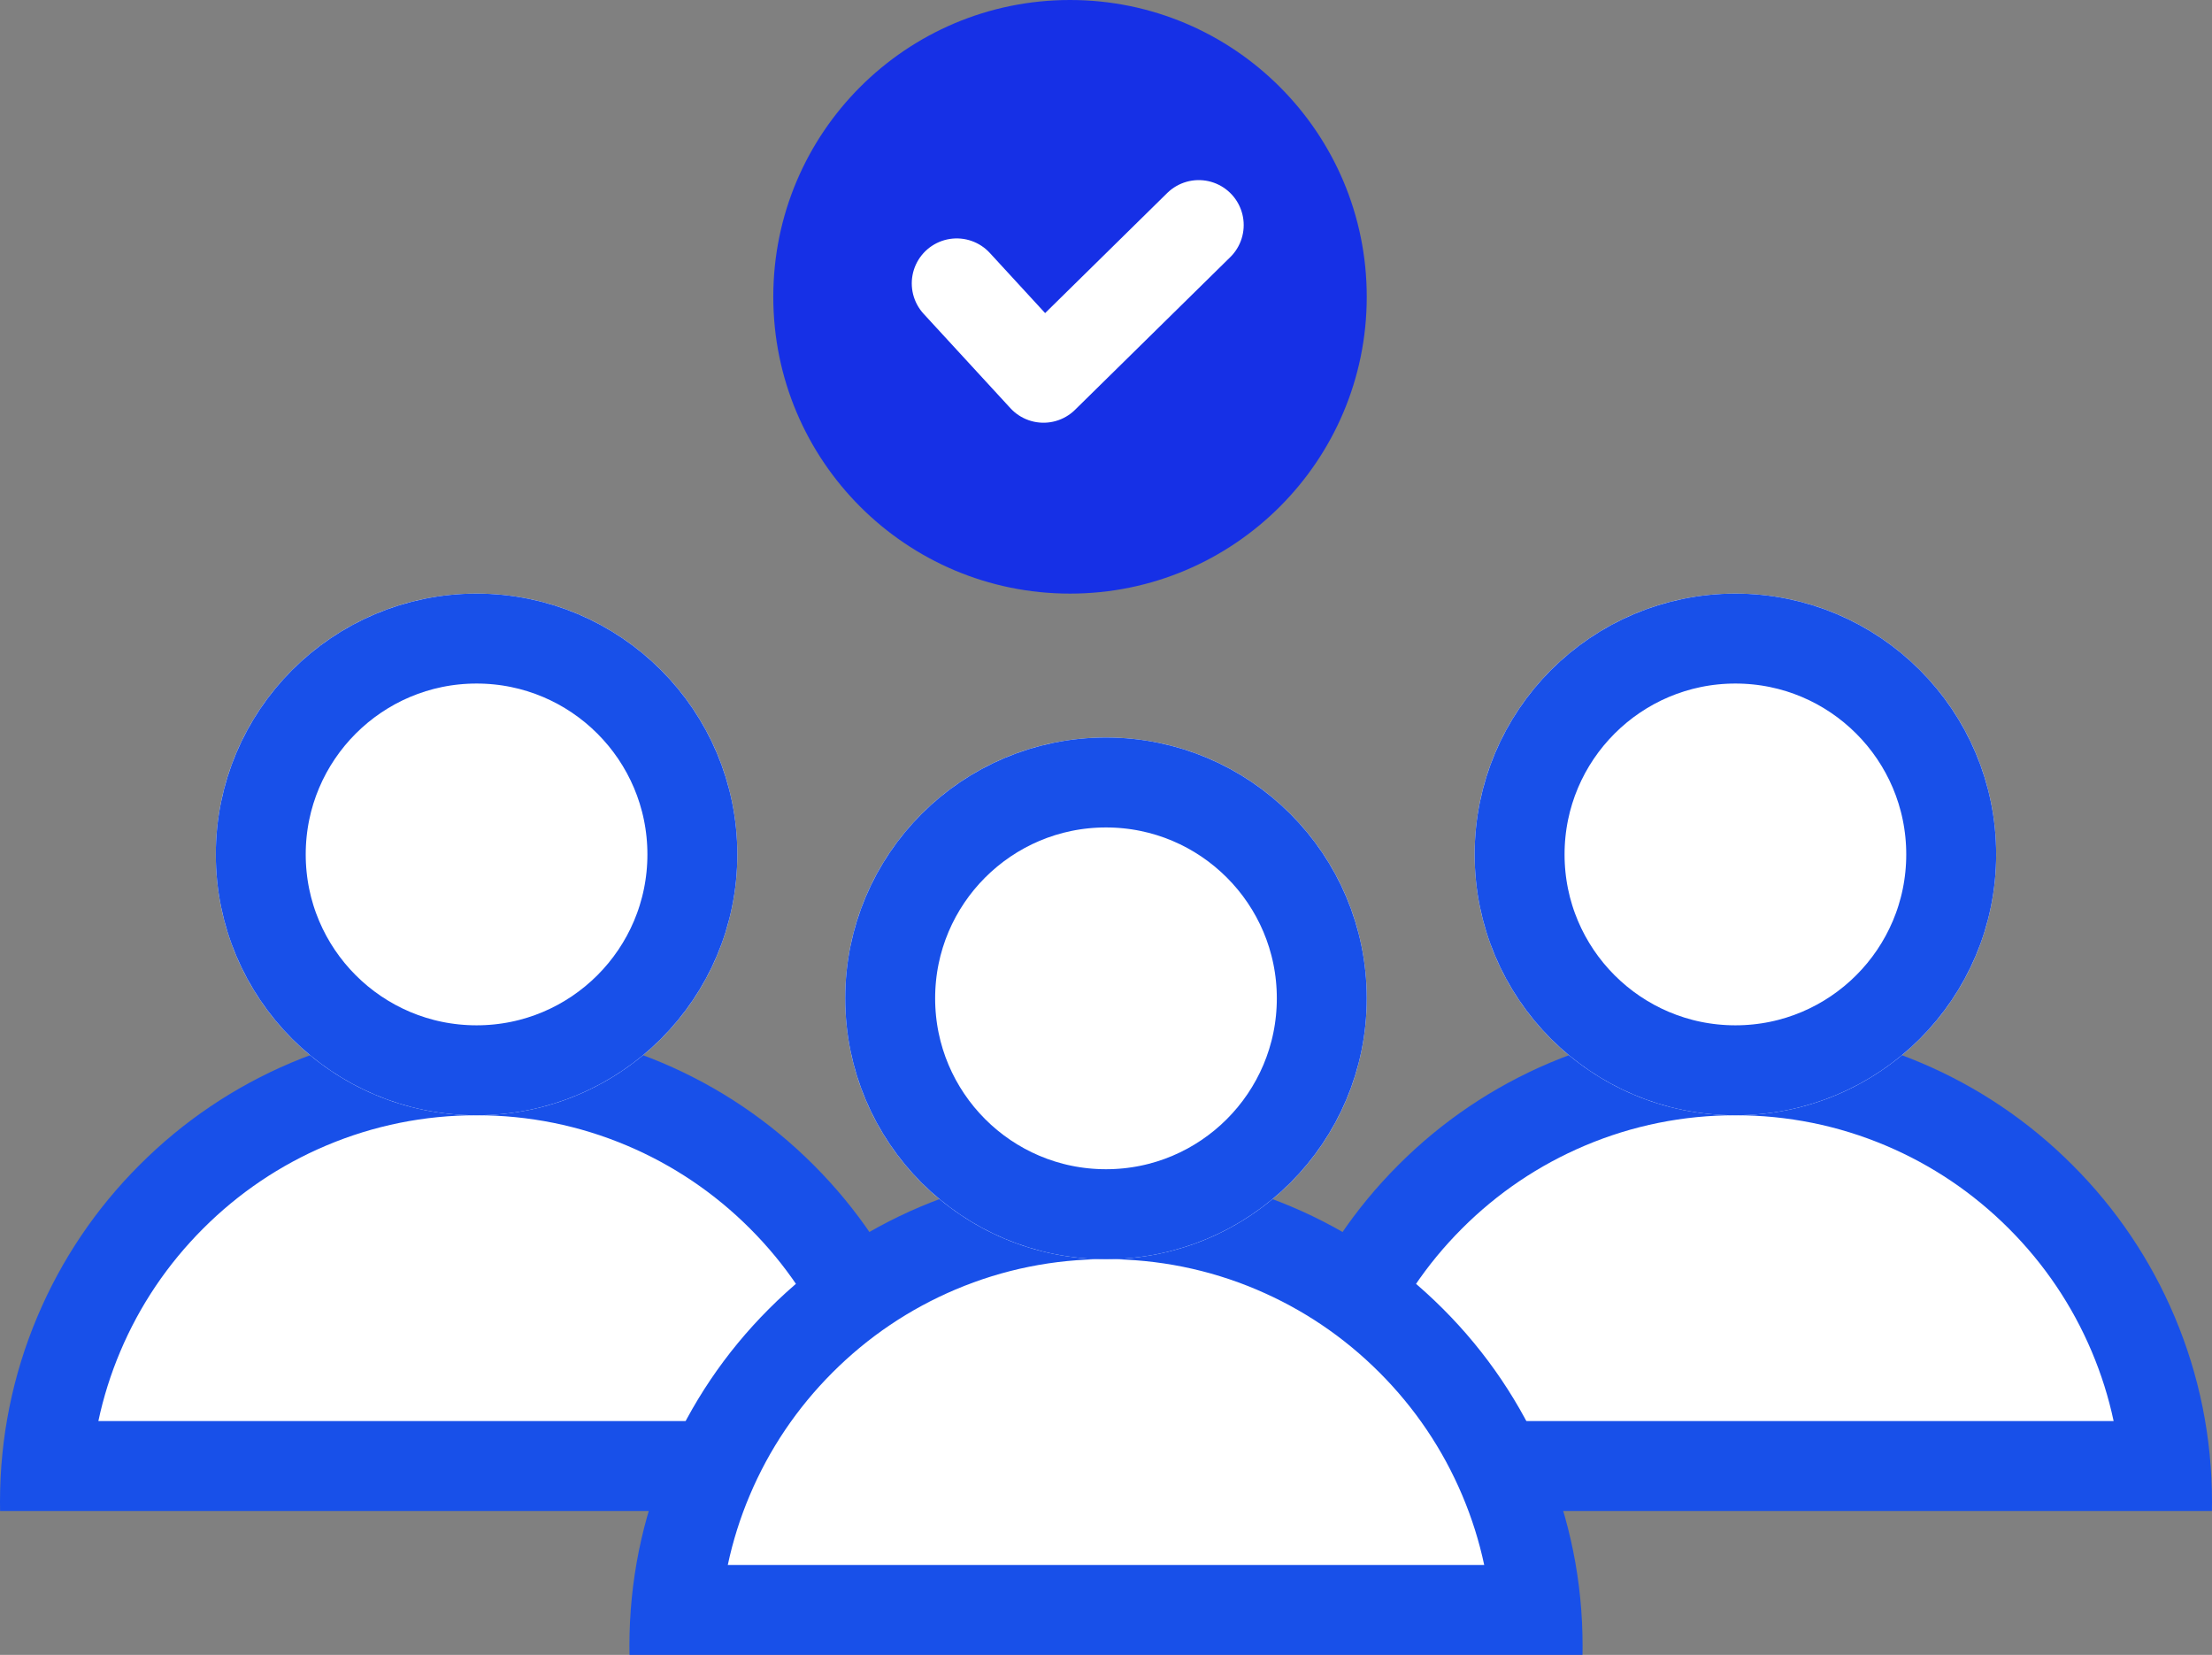 <svg xmlns="http://www.w3.org/2000/svg" width="123.002" height="92" viewBox="0 0 123.002 92">
  <rect x="0" y="0" width="123.002" height="92" fill="#808080" stroke="none"/>
  <g id="Access" transform="translate(-1355 -5411)">
    <g id="Subtraction_8" data-name="Subtraction 8" transform="translate(5323 20062)" fill="#fff">
      <path d="M -3917.58 -14569.5 L -3965.418 -14569.5 C -3965.211 -14572.034 -3964.607 -14574.496 -3963.615 -14576.841 C -3962.407 -14579.697 -3960.677 -14582.264 -3958.471 -14584.471 C -3956.269 -14586.674 -3953.702 -14588.405 -3950.842 -14589.615 C -3947.883 -14590.866 -3944.74 -14591.501 -3941.501 -14591.501 C -3938.261 -14591.501 -3935.118 -14590.866 -3932.159 -14589.615 C -3929.301 -14588.406 -3926.733 -14586.675 -3924.529 -14584.471 C -3922.324 -14582.266 -3920.593 -14579.698 -3919.384 -14576.841 C -3918.392 -14574.495 -3917.788 -14572.034 -3917.58 -14569.5 Z" stroke="none"/>
      <path d="M -3920.468 -14572 C -3920.749 -14573.321 -3921.156 -14574.612 -3921.686 -14575.866 C -3922.769 -14578.427 -3924.32 -14580.727 -3926.297 -14582.703 C -3928.272 -14584.679 -3930.573 -14586.229 -3933.132 -14587.312 C -3935.782 -14588.433 -3938.598 -14589.001 -3941.501 -14589.001 C -3944.404 -14589.001 -3947.219 -14588.433 -3949.867 -14587.313 C -3952.429 -14586.229 -3954.729 -14584.678 -3956.703 -14582.703 C -3958.68 -14580.726 -3960.231 -14578.426 -3961.312 -14575.867 C -3961.843 -14574.613 -3962.249 -14573.321 -3962.53 -14572 L -3920.468 -14572 M -3915.003 -14567 L -3967.995 -14567 C -3967.999 -14567.177 -3968 -14567.34 -3968 -14567.499 C -3968 -14571.076 -3967.299 -14574.547 -3965.918 -14577.814 C -3964.583 -14580.971 -3962.673 -14583.804 -3960.239 -14586.238 C -3957.807 -14588.672 -3954.973 -14590.582 -3951.816 -14591.918 C -3948.548 -14593.3 -3945.078 -14594.001 -3941.501 -14594.001 C -3937.924 -14594.001 -3934.454 -14593.3 -3931.185 -14591.918 C -3928.028 -14590.582 -3925.194 -14588.671 -3922.761 -14586.238 C -3920.327 -14583.805 -3918.416 -14580.971 -3917.081 -14577.814 C -3915.699 -14574.547 -3914.998 -14571.076 -3914.998 -14567.499 C -3914.998 -14567.338 -3915 -14567.175 -3915.003 -14567.001 L -3915.003 -14567 Z" stroke="none" fill="#1850e9"/>
    </g>
    <g id="Subtraction_10" data-name="Subtraction 10" transform="translate(5393 20062)" fill="#fff">
      <path d="M -3917.58 -14569.5 L -3965.418 -14569.5 C -3965.211 -14572.034 -3964.607 -14574.496 -3963.615 -14576.841 C -3962.407 -14579.697 -3960.677 -14582.264 -3958.471 -14584.471 C -3956.269 -14586.674 -3953.702 -14588.405 -3950.842 -14589.615 C -3947.883 -14590.866 -3944.74 -14591.501 -3941.501 -14591.501 C -3938.261 -14591.501 -3935.118 -14590.866 -3932.159 -14589.615 C -3929.301 -14588.406 -3926.733 -14586.675 -3924.529 -14584.471 C -3922.324 -14582.266 -3920.593 -14579.698 -3919.384 -14576.841 C -3918.392 -14574.495 -3917.788 -14572.034 -3917.58 -14569.5 Z" stroke="none"/>
      <path d="M -3920.468 -14572 C -3920.749 -14573.321 -3921.156 -14574.612 -3921.686 -14575.866 C -3922.769 -14578.427 -3924.32 -14580.727 -3926.297 -14582.703 C -3928.272 -14584.679 -3930.573 -14586.229 -3933.132 -14587.312 C -3935.782 -14588.433 -3938.598 -14589.001 -3941.501 -14589.001 C -3944.404 -14589.001 -3947.219 -14588.433 -3949.867 -14587.313 C -3952.429 -14586.229 -3954.729 -14584.678 -3956.703 -14582.703 C -3958.68 -14580.726 -3960.231 -14578.426 -3961.312 -14575.867 C -3961.843 -14574.613 -3962.249 -14573.321 -3962.53 -14572 L -3920.468 -14572 M -3915.003 -14567 L -3967.995 -14567 C -3967.999 -14567.177 -3968 -14567.34 -3968 -14567.499 C -3968 -14571.076 -3967.299 -14574.547 -3965.918 -14577.814 C -3964.583 -14580.971 -3962.673 -14583.804 -3960.239 -14586.238 C -3957.807 -14588.672 -3954.973 -14590.582 -3951.816 -14591.918 C -3948.548 -14593.3 -3945.078 -14594.001 -3941.501 -14594.001 C -3937.924 -14594.001 -3934.454 -14593.3 -3931.185 -14591.918 C -3928.028 -14590.582 -3925.194 -14588.671 -3922.761 -14586.238 C -3920.327 -14583.805 -3918.416 -14580.971 -3917.081 -14577.814 C -3915.699 -14574.547 -3914.998 -14571.076 -3914.998 -14567.499 C -3914.998 -14567.338 -3915 -14567.175 -3915.003 -14567.001 L -3915.003 -14567 Z" stroke="none" fill="#1850e9"/>
    </g>
    <g id="Subtraction_9" data-name="Subtraction 9" transform="translate(5358 20070)" fill="#fff">
      <path d="M -3917.58 -14569.5 L -3965.418 -14569.5 C -3965.211 -14572.034 -3964.607 -14574.496 -3963.615 -14576.841 C -3962.407 -14579.697 -3960.677 -14582.264 -3958.471 -14584.471 C -3956.269 -14586.674 -3953.702 -14588.405 -3950.842 -14589.615 C -3947.883 -14590.866 -3944.74 -14591.501 -3941.501 -14591.501 C -3938.261 -14591.501 -3935.118 -14590.866 -3932.159 -14589.615 C -3929.301 -14588.406 -3926.733 -14586.675 -3924.529 -14584.471 C -3922.324 -14582.266 -3920.593 -14579.698 -3919.384 -14576.841 C -3918.392 -14574.495 -3917.788 -14572.034 -3917.58 -14569.5 Z" stroke="none"/>
      <path d="M -3920.468 -14572 C -3920.749 -14573.321 -3921.156 -14574.612 -3921.686 -14575.866 C -3922.769 -14578.427 -3924.32 -14580.727 -3926.297 -14582.703 C -3928.272 -14584.679 -3930.573 -14586.229 -3933.132 -14587.312 C -3935.782 -14588.433 -3938.598 -14589.001 -3941.501 -14589.001 C -3944.404 -14589.001 -3947.219 -14588.433 -3949.867 -14587.313 C -3952.429 -14586.229 -3954.729 -14584.678 -3956.703 -14582.703 C -3958.68 -14580.726 -3960.231 -14578.426 -3961.312 -14575.867 C -3961.843 -14574.613 -3962.249 -14573.321 -3962.53 -14572 L -3920.468 -14572 M -3915.003 -14567 L -3967.995 -14567 C -3967.999 -14567.177 -3968 -14567.34 -3968 -14567.499 C -3968 -14571.076 -3967.299 -14574.547 -3965.918 -14577.814 C -3964.583 -14580.971 -3962.673 -14583.804 -3960.239 -14586.238 C -3957.807 -14588.672 -3954.973 -14590.582 -3951.816 -14591.918 C -3948.548 -14593.3 -3945.078 -14594.001 -3941.501 -14594.001 C -3937.924 -14594.001 -3934.454 -14593.3 -3931.185 -14591.918 C -3928.028 -14590.582 -3925.194 -14588.671 -3922.761 -14586.238 C -3920.327 -14583.805 -3918.416 -14580.971 -3917.081 -14577.814 C -3915.699 -14574.547 -3914.998 -14571.076 -3914.998 -14567.499 C -3914.998 -14567.338 -3915 -14567.175 -3915.003 -14567.001 L -3915.003 -14567 Z" stroke="none" fill="#1850e9"/>
    </g>
    <g id="Ellipse_299" data-name="Ellipse 299" transform="translate(1367 5444)" fill="#fff" stroke="#1850e9" stroke-width="5">
      <circle cx="14.5" cy="14.5" r="14.5" stroke="none"/>
      <circle cx="14.5" cy="14.5" r="12" fill="none"/>
    </g>
    <g id="Ellipse_304" data-name="Ellipse 304" transform="translate(1437 5444)" fill="#fff" stroke="#1850e9" stroke-width="5">
      <circle cx="14.5" cy="14.5" r="14.5" stroke="none"/>
      <circle cx="14.5" cy="14.5" r="12" fill="none"/>
    </g>
    <g id="Ellipse_302" data-name="Ellipse 302" transform="translate(1402 5452)" fill="#fff" stroke="#1850e9" stroke-width="5">
      <circle cx="14.5" cy="14.5" r="14.5" stroke="none"/>
      <circle cx="14.5" cy="14.5" r="12" fill="none"/>
    </g>
    <circle id="Ellipse_300" data-name="Ellipse 300" cx="16.5" cy="16.5" r="16.5" transform="translate(1398 5411)" fill="#1630e6"/>
    <path id="Path_2089" data-name="Path 2089" d="M5170.2,19584.754l4.826,5.246,8.632-8.488" transform="translate(-3762 -14158)" fill="none" stroke="#fff" stroke-linecap="round" stroke-linejoin="round" stroke-width="5"/>
  </g>
</svg>

